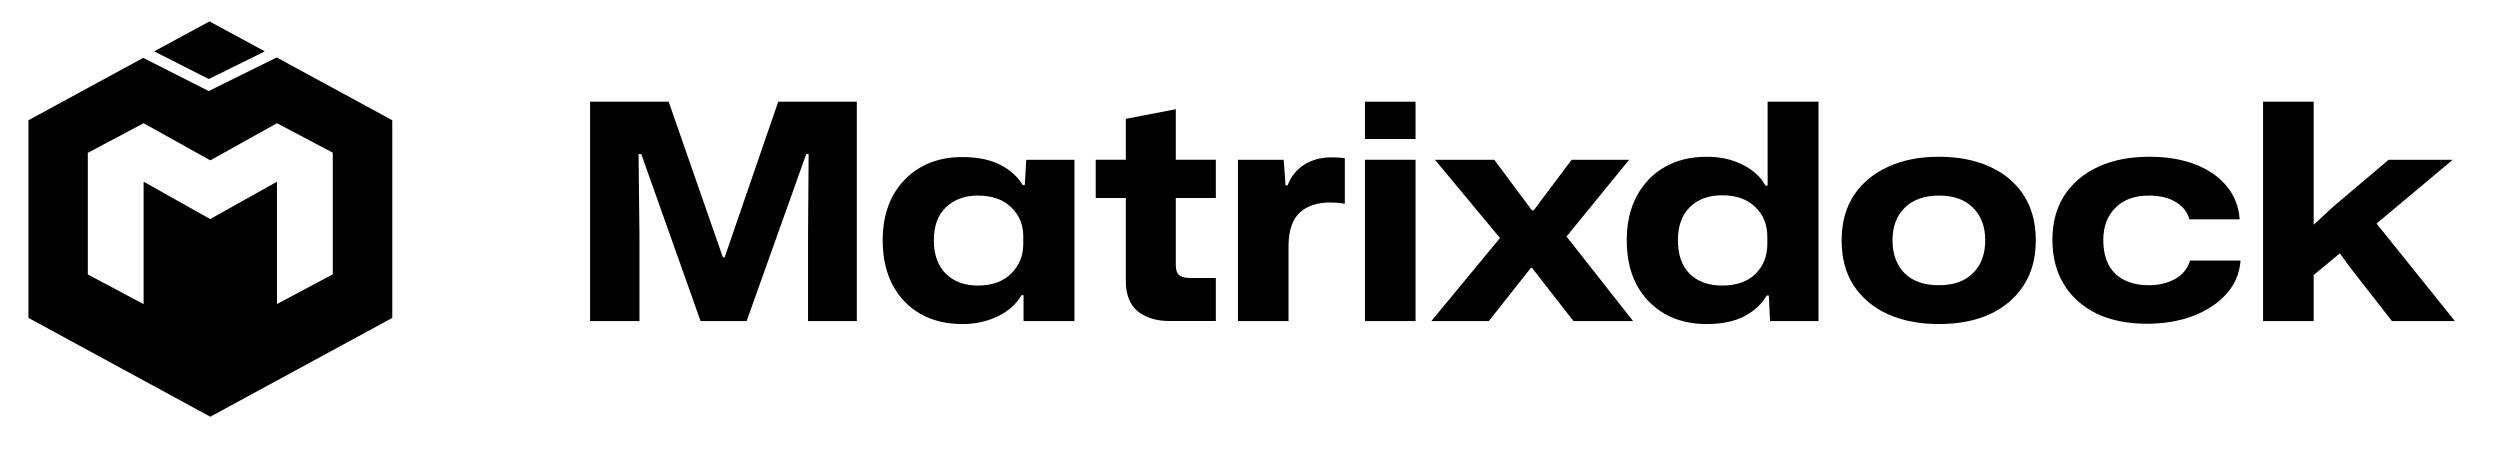 <svg width="913" height="170" viewBox="0 0 913 170" fill="none" xmlns="http://www.w3.org/2000/svg">
<path d="M76.239 28.869L56.297 18.757L76.501 7.816L96.706 18.757L76.239 28.869Z" fill="black"/>
<path fill-rule="evenodd" clip-rule="evenodd" d="M10.383 43.912L52.301 21.134L76.206 33.255L101.04 20.984L143.261 43.912V116.093L76.8 152.184L10.383 116.093V43.912ZM76.8 58.557L101.15 45.001L121.529 55.767V100.183L101.15 111.037V66.359L76.756 80.002L52.45 66.359V111.08L32.071 100.227V55.811L52.45 45.001L76.8 58.557Z" fill="black"/>
<path d="M826.477 117.246V37.141H844.946V82.083L852.203 75.38L872.322 58.348H895.739L867.923 81.644L896.508 117.246H873.53L858.359 97.797L854.512 92.522L844.946 100.434V117.246H826.477Z" fill="black"/>
<path d="M784.061 118.232C776.951 118.232 770.794 116.986 765.59 114.496C760.46 111.932 756.503 108.379 753.717 103.837C750.931 99.222 749.539 93.801 749.539 87.574C749.539 81.274 751.005 75.853 753.936 71.311C756.943 66.769 761.084 63.29 766.36 60.872C771.637 58.455 777.83 57.246 784.941 57.246C791.39 57.246 797.033 58.198 801.871 60.103C806.708 62.008 810.52 64.681 813.304 68.124C816.09 71.567 817.629 75.56 817.922 80.102H799.562C798.829 77.391 797.144 75.267 794.505 73.729C791.94 72.19 788.714 71.421 784.829 71.421C779.553 71.421 775.449 72.923 772.517 75.926C769.586 78.857 768.12 82.776 768.12 87.684C768.12 93.032 769.586 97.134 772.517 99.991C775.521 102.775 779.59 104.166 784.72 104.166C788.386 104.166 791.609 103.397 794.395 101.859C797.179 100.247 798.976 98.013 799.781 95.156H818.253C817.885 99.918 816.127 104.02 812.974 107.463C809.822 110.906 805.719 113.58 800.661 115.485C795.678 117.316 790.143 118.232 784.061 118.232Z" fill="black"/>
<path d="M708.074 118.342C700.963 118.342 694.735 117.133 689.384 114.715C684.107 112.298 679.966 108.818 676.959 104.276C674.029 99.735 672.562 94.24 672.562 87.794C672.562 81.421 674.029 75.963 676.959 71.421C679.966 66.879 684.107 63.4 689.384 60.982C694.735 58.491 700.963 57.246 708.074 57.246C715.182 57.246 721.376 58.455 726.654 60.872C732.003 63.29 736.144 66.769 739.077 71.311C742.009 75.853 743.473 81.347 743.473 87.794C743.473 94.167 742.009 99.625 739.077 104.166C736.144 108.708 732.04 112.225 726.764 114.715C721.487 117.133 715.256 118.342 708.074 118.342ZM708.074 104.166C713.425 104.166 717.565 102.701 720.496 99.771C723.501 96.841 725.004 92.848 725.004 87.794C725.004 82.739 723.501 78.747 720.496 75.817C717.565 72.886 713.425 71.421 708.074 71.421C702.723 71.421 698.545 72.923 695.54 75.926C692.609 78.857 691.143 82.812 691.143 87.794C691.143 92.775 692.609 96.768 695.54 99.771C698.473 102.701 702.65 104.166 708.074 104.166Z" fill="black"/>
<path d="M623.22 118.345C617.429 118.345 612.334 117.1 607.937 114.609C603.613 112.118 600.205 108.602 597.713 104.06C595.294 99.445 594.086 94.024 594.086 87.797C594.086 81.57 595.294 76.186 597.713 71.644C600.205 67.029 603.613 63.476 607.937 60.986C612.334 58.495 617.466 57.249 623.329 57.249C628.24 57.249 632.565 58.202 636.303 60.106C640.113 61.938 642.934 64.502 644.768 67.798H645.537V37.141H664.117V117.246H646.416L645.976 107.906H645.208C643.449 110.983 640.737 113.51 637.071 115.488C633.407 117.393 628.79 118.345 623.22 118.345ZM628.936 104.28C634.066 104.28 638.098 102.888 641.03 100.104C643.961 97.247 645.427 93.585 645.427 89.116V86.479C645.427 82.01 643.961 78.384 641.03 75.6C638.098 72.743 634.066 71.315 628.936 71.315C623.953 71.315 619.994 72.78 617.063 75.71C614.203 78.567 612.774 82.596 612.774 87.797C612.774 92.998 614.203 97.064 617.063 99.994C619.994 102.851 623.953 104.28 628.936 104.28Z" fill="black"/>
<path d="M522.727 117.245L547.794 86.917L524.046 58.348H545.704L559.448 76.808H560.107L573.96 58.348H594.959L572.091 86.368L596.388 117.245H574.619L559.557 97.906H559.008L543.726 117.245H522.727Z" fill="black"/>
<path d="M498.484 50.766V37.141H516.954V50.766H498.484ZM498.484 117.246V58.348H516.954V117.246H498.484Z" fill="black"/>
<path d="M452.102 117.246V58.348H468.813L469.472 67.688H470.242C471.415 64.538 473.394 62.047 476.178 60.216C479.038 58.384 482.408 57.469 486.293 57.469C488.272 57.469 489.885 57.579 491.13 57.798V74.391C490.324 74.244 489.445 74.134 488.493 74.061C487.539 73.988 486.659 73.951 485.853 73.951C481.089 73.951 477.388 75.16 474.749 77.577C472.111 79.922 470.717 83.804 470.571 89.225V117.246H452.102Z" fill="black"/>
<path d="M427.2 117.241C422.363 117.241 418.479 116.069 415.548 113.725C412.616 111.307 411.149 107.608 411.149 102.627V72.299H400.156V58.343H411.149V43.399L429.4 39.883V58.343H444.021V72.299H429.4V96.803C429.4 98.634 429.839 99.879 430.719 100.539C431.599 101.198 432.954 101.528 434.788 101.528H444.021V117.241H427.2Z" fill="black"/>
<path d="M351.376 118.345C345.587 118.345 340.492 117.1 336.095 114.609C331.771 112.118 328.398 108.602 325.98 104.06C323.562 99.445 322.352 94.024 322.352 87.797C322.352 81.57 323.562 76.186 325.98 71.644C328.473 67.102 331.88 63.586 336.205 61.096C340.529 58.605 345.587 57.359 351.376 57.359C357.02 57.359 361.675 58.312 365.339 60.216C369.005 62.121 371.716 64.575 373.476 67.579H374.244L374.793 58.348H392.385V117.246H373.804V107.796H373.036C371.202 111.019 368.344 113.583 364.459 115.488C360.574 117.393 356.215 118.345 351.376 118.345ZM357.094 104.28C362.297 104.28 366.365 102.815 369.298 99.884C372.228 96.954 373.695 93.365 373.695 89.116V86.259C373.695 82.083 372.228 78.567 369.298 75.71C366.365 72.853 362.297 71.424 357.094 71.424C352.33 71.424 348.445 72.853 345.44 75.71C342.508 78.494 341.042 82.523 341.042 87.797C341.042 92.998 342.508 97.064 345.44 99.994C348.371 102.851 352.256 104.28 357.094 104.28Z" fill="black"/>
<path d="M215.5 117.246V37.141H244.194L263.985 93.951H264.644L284.213 37.141H312.908V117.246H295.097V85.6L295.316 56.261H294.438L272.669 117.246H255.848L234.19 56.261H233.201L233.531 85.819V117.246H215.5Z" fill="black"/>
</svg>
